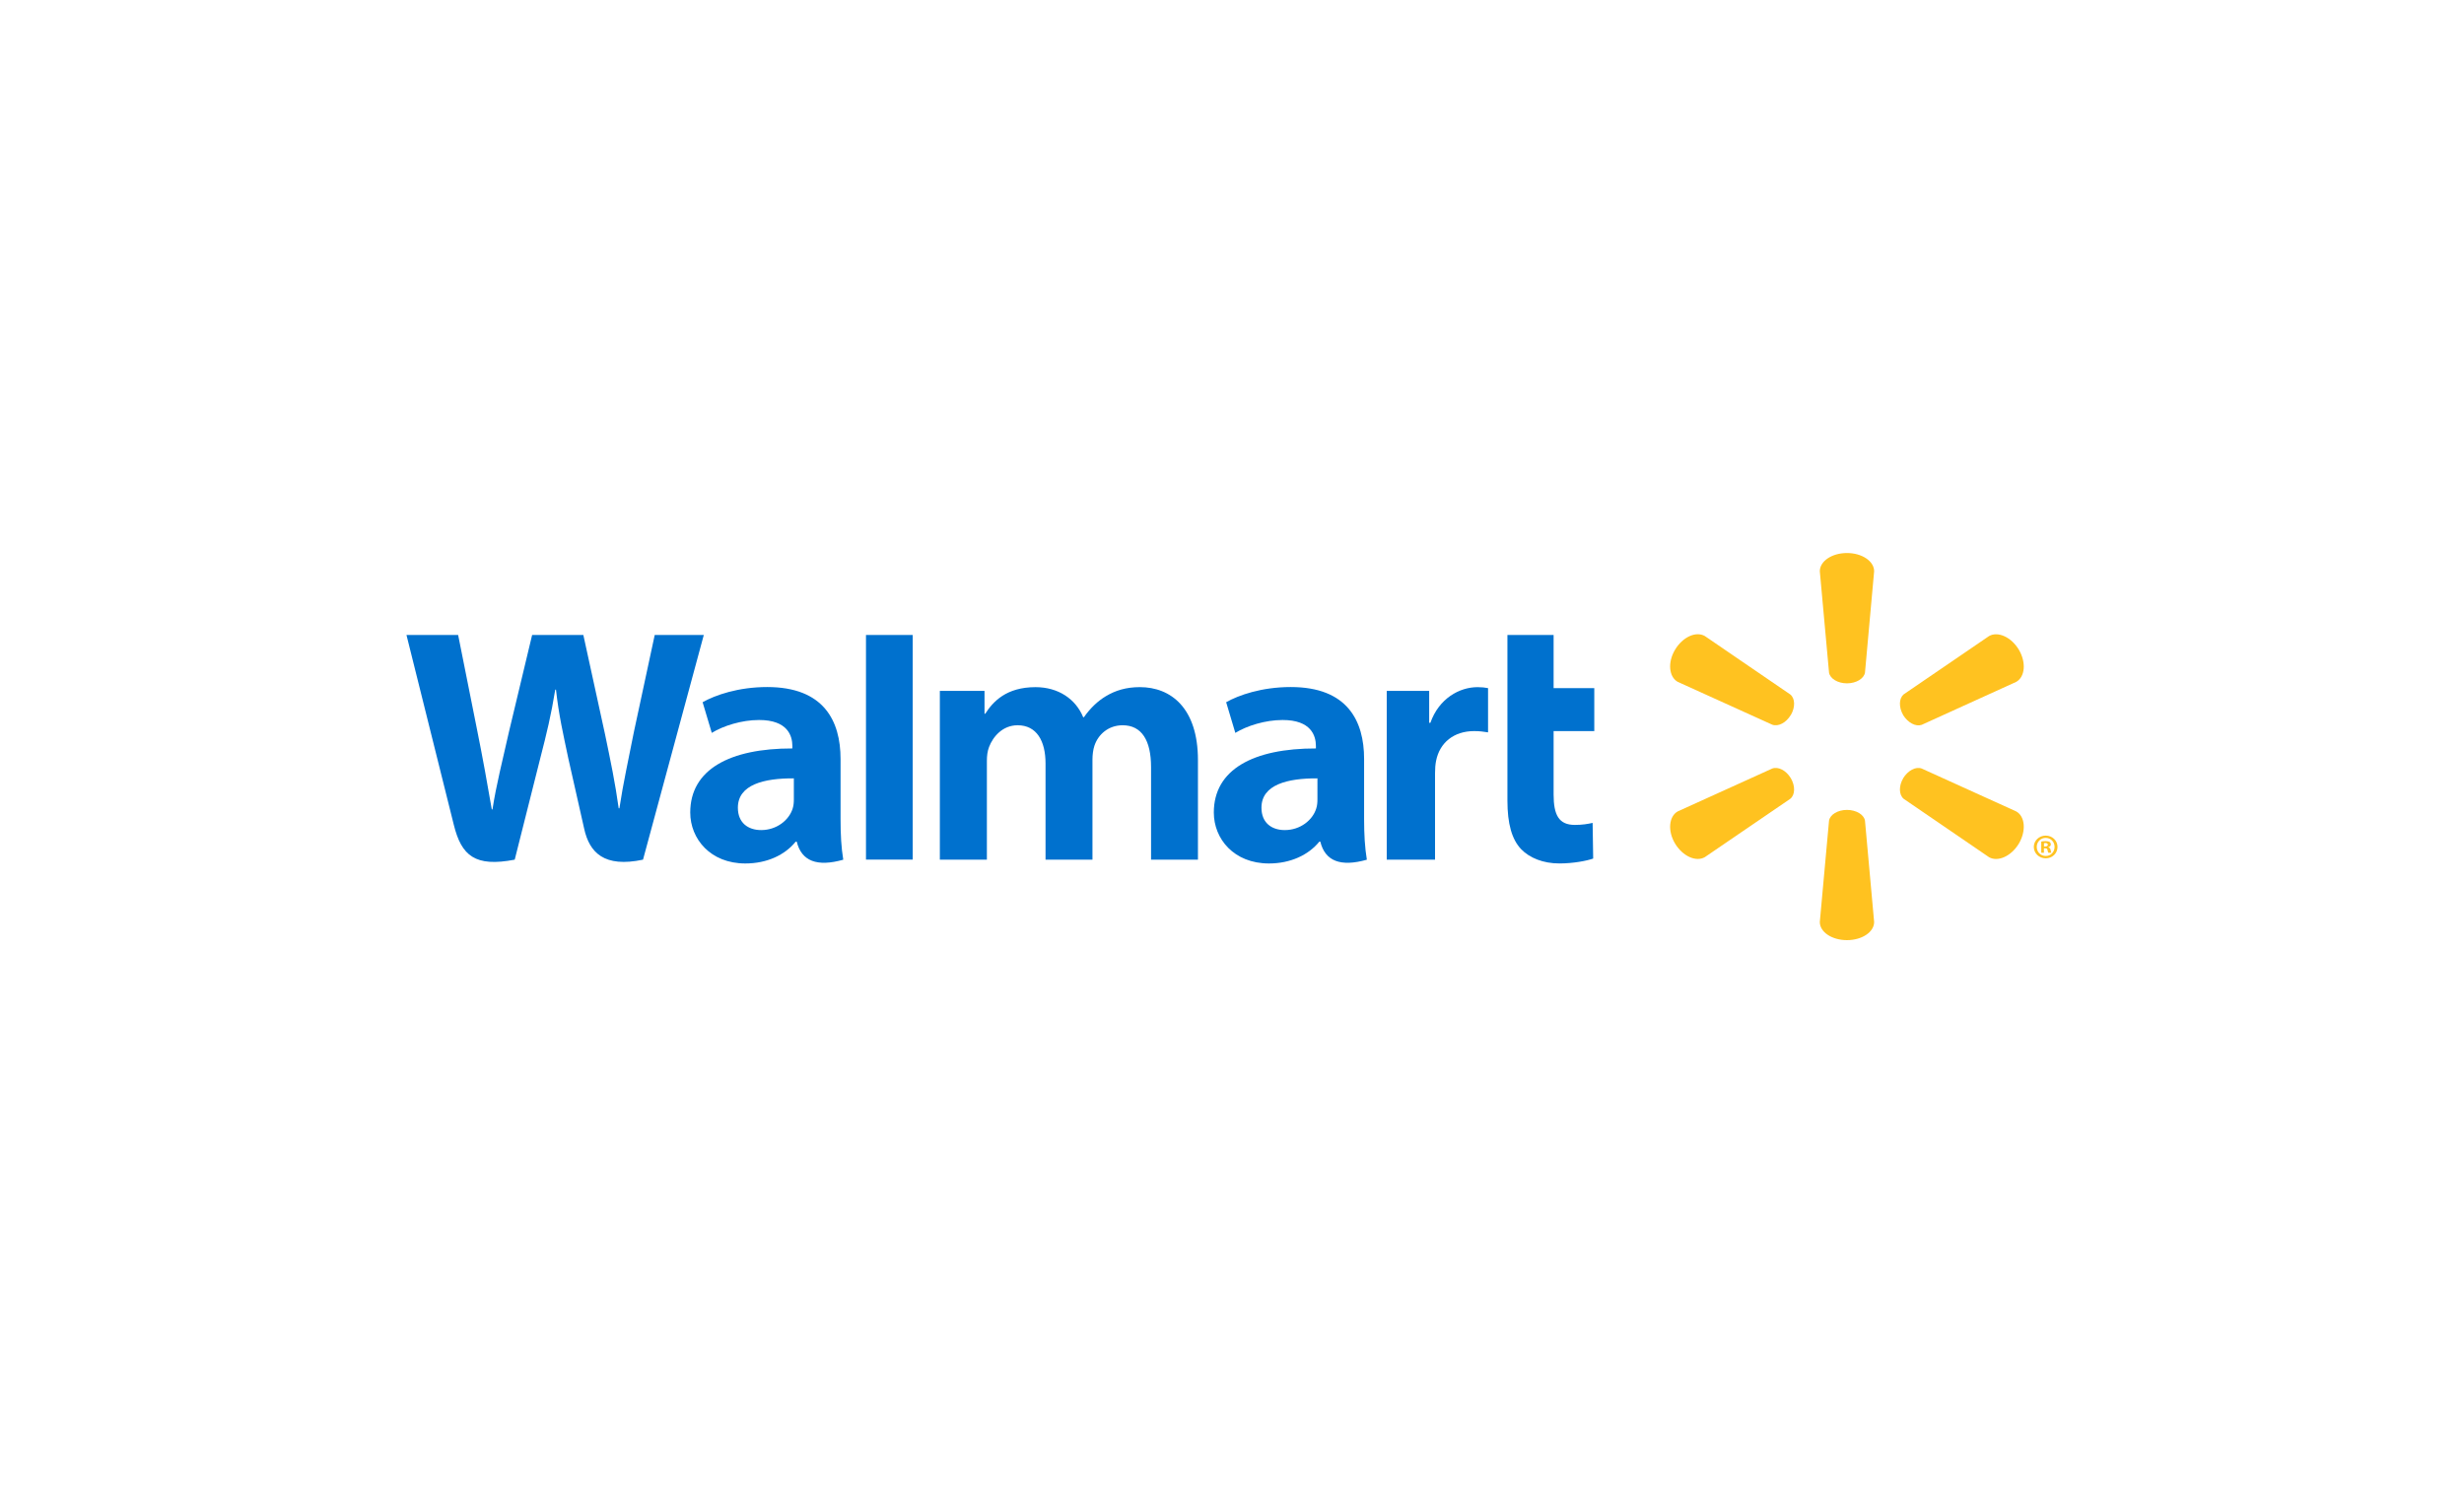<svg fill="none" height="80" viewBox="0 0 132 80" width="132" xmlns="http://www.w3.org/2000/svg" xmlns:xlink="http://www.w3.org/1999/xlink"><clipPath id="a"><rect height="80" rx="8" width="132"/></clipPath><clipPath id="b"><path d="m21.775 29.63h88.45v20.74h-88.45z"/></clipPath><g clip-path="url(#a)"><g clip-path="url(#b)"><g fill="#0071ce"><path d="m73.077 40.668c0-2.048-.897-3.858-3.929-3.858-1.556 0-2.791.434-3.461.813l.491 1.643c.617-.378 1.601-.69 2.53-.69 1.535-.002 1.787.847 1.787 1.393v.131c-3.351-.005-5.469 1.127-5.469 3.433 0 1.409 1.075 2.73 2.955 2.73 1.147 0 2.116-.453 2.695-1.167h.056q.382 1.562 2.492.965c-.107-.654-.147-1.343-.147-2.181zm-2.5 2.163c0 .165-.014.337-.064.484-.193.631-.859 1.159-1.687 1.159-.699 0-1.248-.387-1.248-1.198 0-1.24 1.401-1.582 2.999-1.573"/><path d="m21.775 34.021q2.189 8.757 2.537 10.175c.41 1.658 1.144 2.271 3.262 1.863l1.368-5.43c.346-1.345.581-2.31.804-3.681h.038c.155 1.385.378 2.335.661 3.685q.558 2.467.848 3.759c.282 1.292 1.075 2.108 3.154 1.667l3.256-12.038h-2.629l-1.118 5.207c-.296 1.509-.565 2.697-.774 4.079h-.038c-.189-1.368-.428-2.507-.736-3.985l-1.158-5.302h-2.743l-1.236 5.166c-.352 1.577-.682 2.842-.889 4.181h-.036c-.214-1.256-.503-2.856-.81-4.374q-.734-3.699-.993-4.973"/><path d="m45.03 40.668c0-2.048-.899-3.858-3.931-3.858-1.551 0-2.789.434-3.459.813l.491 1.643c.615-.378 1.598-.69 2.53-.69 1.535-.002 1.787.847 1.787 1.393v.131c-3.351-.005-5.471 1.127-5.471 3.433 0 1.409 1.08 2.73 2.951 2.73 1.158 0 2.118-.453 2.697-1.167h.058q.384 1.562 2.492.965c-.108-.654-.145-1.343-.145-2.181zm-2.502 2.163c0 .165-.014.337-.062.484-.195.631-.861 1.159-1.691 1.159-.695 0-1.246-.387-1.246-1.198 0-1.24 1.401-1.582 2.999-1.573"/><path d="m46.392 34.021v12.034h2.502v-2.552-9.482z"/><path d="m80.755 34.021v8.879c0 1.226.235 2.08.741 2.604.445.459 1.172.758 2.038.758.744 0 1.471-.14 1.815-.262l-.03-1.911c-.257.058-.551.108-.954.108-.854 0-1.136-.529-1.136-1.629v-3.399h2.179v-2.299h-2.179v-2.848"/><path d="m74.29 37.017v9.042h2.587v-4.631c0-.249.016-.464.056-.664.193-.976.951-1.594 2.042-1.594.305 0 .512.033.742.068v-2.37c-.193-.034-.324-.052-.562-.052-.968 0-2.065.601-2.528 1.91h-.064v-1.709"/><path d="m50.349 37.017v9.042h2.52v-5.307c0-.249.028-.504.118-.734.205-.537.713-1.16 1.53-1.16 1.015 0 1.494.838 1.494 2.046v5.154h2.514v-5.371c0-.234.034-.522.104-.729.202-.61.752-1.1 1.513-1.1 1.025 0 1.522.819 1.522 2.244v4.956h2.512v-5.331c0-2.801-1.457-3.912-3.111-3.912-.727 0-1.306.175-1.827.489-.44.264-.826.636-1.172 1.123h-.038c-.398-.973-1.332-1.611-2.553-1.611-1.565 0-2.276.773-2.695 1.426h-.038v-1.224"/></g><path d="m98.945 36.612c.494 0 .911-.252.965-.577l.49-5.428c0-.537-.647-.977-1.455-.977-.812 0-1.455.44-1.455.977l.494 5.428c.052.324.466.577.961.577z" fill="#ffc220"/><path d="m95.938 38.31c.245-.424.231-.895-.034-1.105l-4.575-3.128c-.476-.271-1.188.052-1.596.737-.407.684-.324 1.451.142 1.717l5.065 2.296c.324.119.748-.102.997-.522" fill="#ffc220"/><path d="m101.951 38.307c.259.42.683.64.998.528l5.065-2.303c.471-.271.541-1.032.143-1.715-.407-.685-1.123-1.006-1.598-.74l-4.576 3.125c-.254.213-.272.686-.027 1.109" fill="#ffc220"/><path d="m98.945 43.393c.494 0 .911.252.965.577l.49 5.428c0 .537-.647.973-1.455.973-.812 0-1.455-.436-1.455-.973l.494-5.428c.052-.324.466-.577.961-.577z" fill="#ffc220"/><path d="m101.951 41.701c.259-.421.683-.646.998-.524l5.065 2.298c.471.266.541 1.033.143 1.717-.407.68-1.123 1.003-1.598.737l-4.576-3.13c-.254-.211-.272-.682-.027-1.099" fill="#ffc220"/><path d="m95.938 41.696c.245.423.231.893-.034 1.105l-4.575 3.124c-.476.271-1.188-.053-1.596-.733-.407-.684-.324-1.451.142-1.717l5.065-2.298c.324-.121.748.102.997.519z" fill="#ffc220"/><path d="m109.495 45.451h.063c.086 0 .12.027.13.093.018.074.028.124.047.145h.163c-.014-.016-.033-.056-.042-.149-.018-.081-.061-.126-.12-.142v-.015c.082-.018.13-.072.13-.139 0-.06-.028-.104-.056-.131-.054-.025-.106-.046-.221-.046-.102 0-.177.008-.236.022v.6h.144zm.004-.274.074-.01c.087 0 .133.039.133.094 0 .061-.063.09-.143.09h-.064zm.092-.407c-.356 0-.637.271-.637.604 0 .341.282.613.637.613.36 0 .633-.271.633-.613 0-.333-.273-.604-.633-.604zm0 .122c.273 0 .476.216.476.482 0 .268-.203.491-.476.487-.273 0-.48-.218-.48-.487 0-.266.207-.482.476-.482" fill="#ffc220"/></g></g></svg>